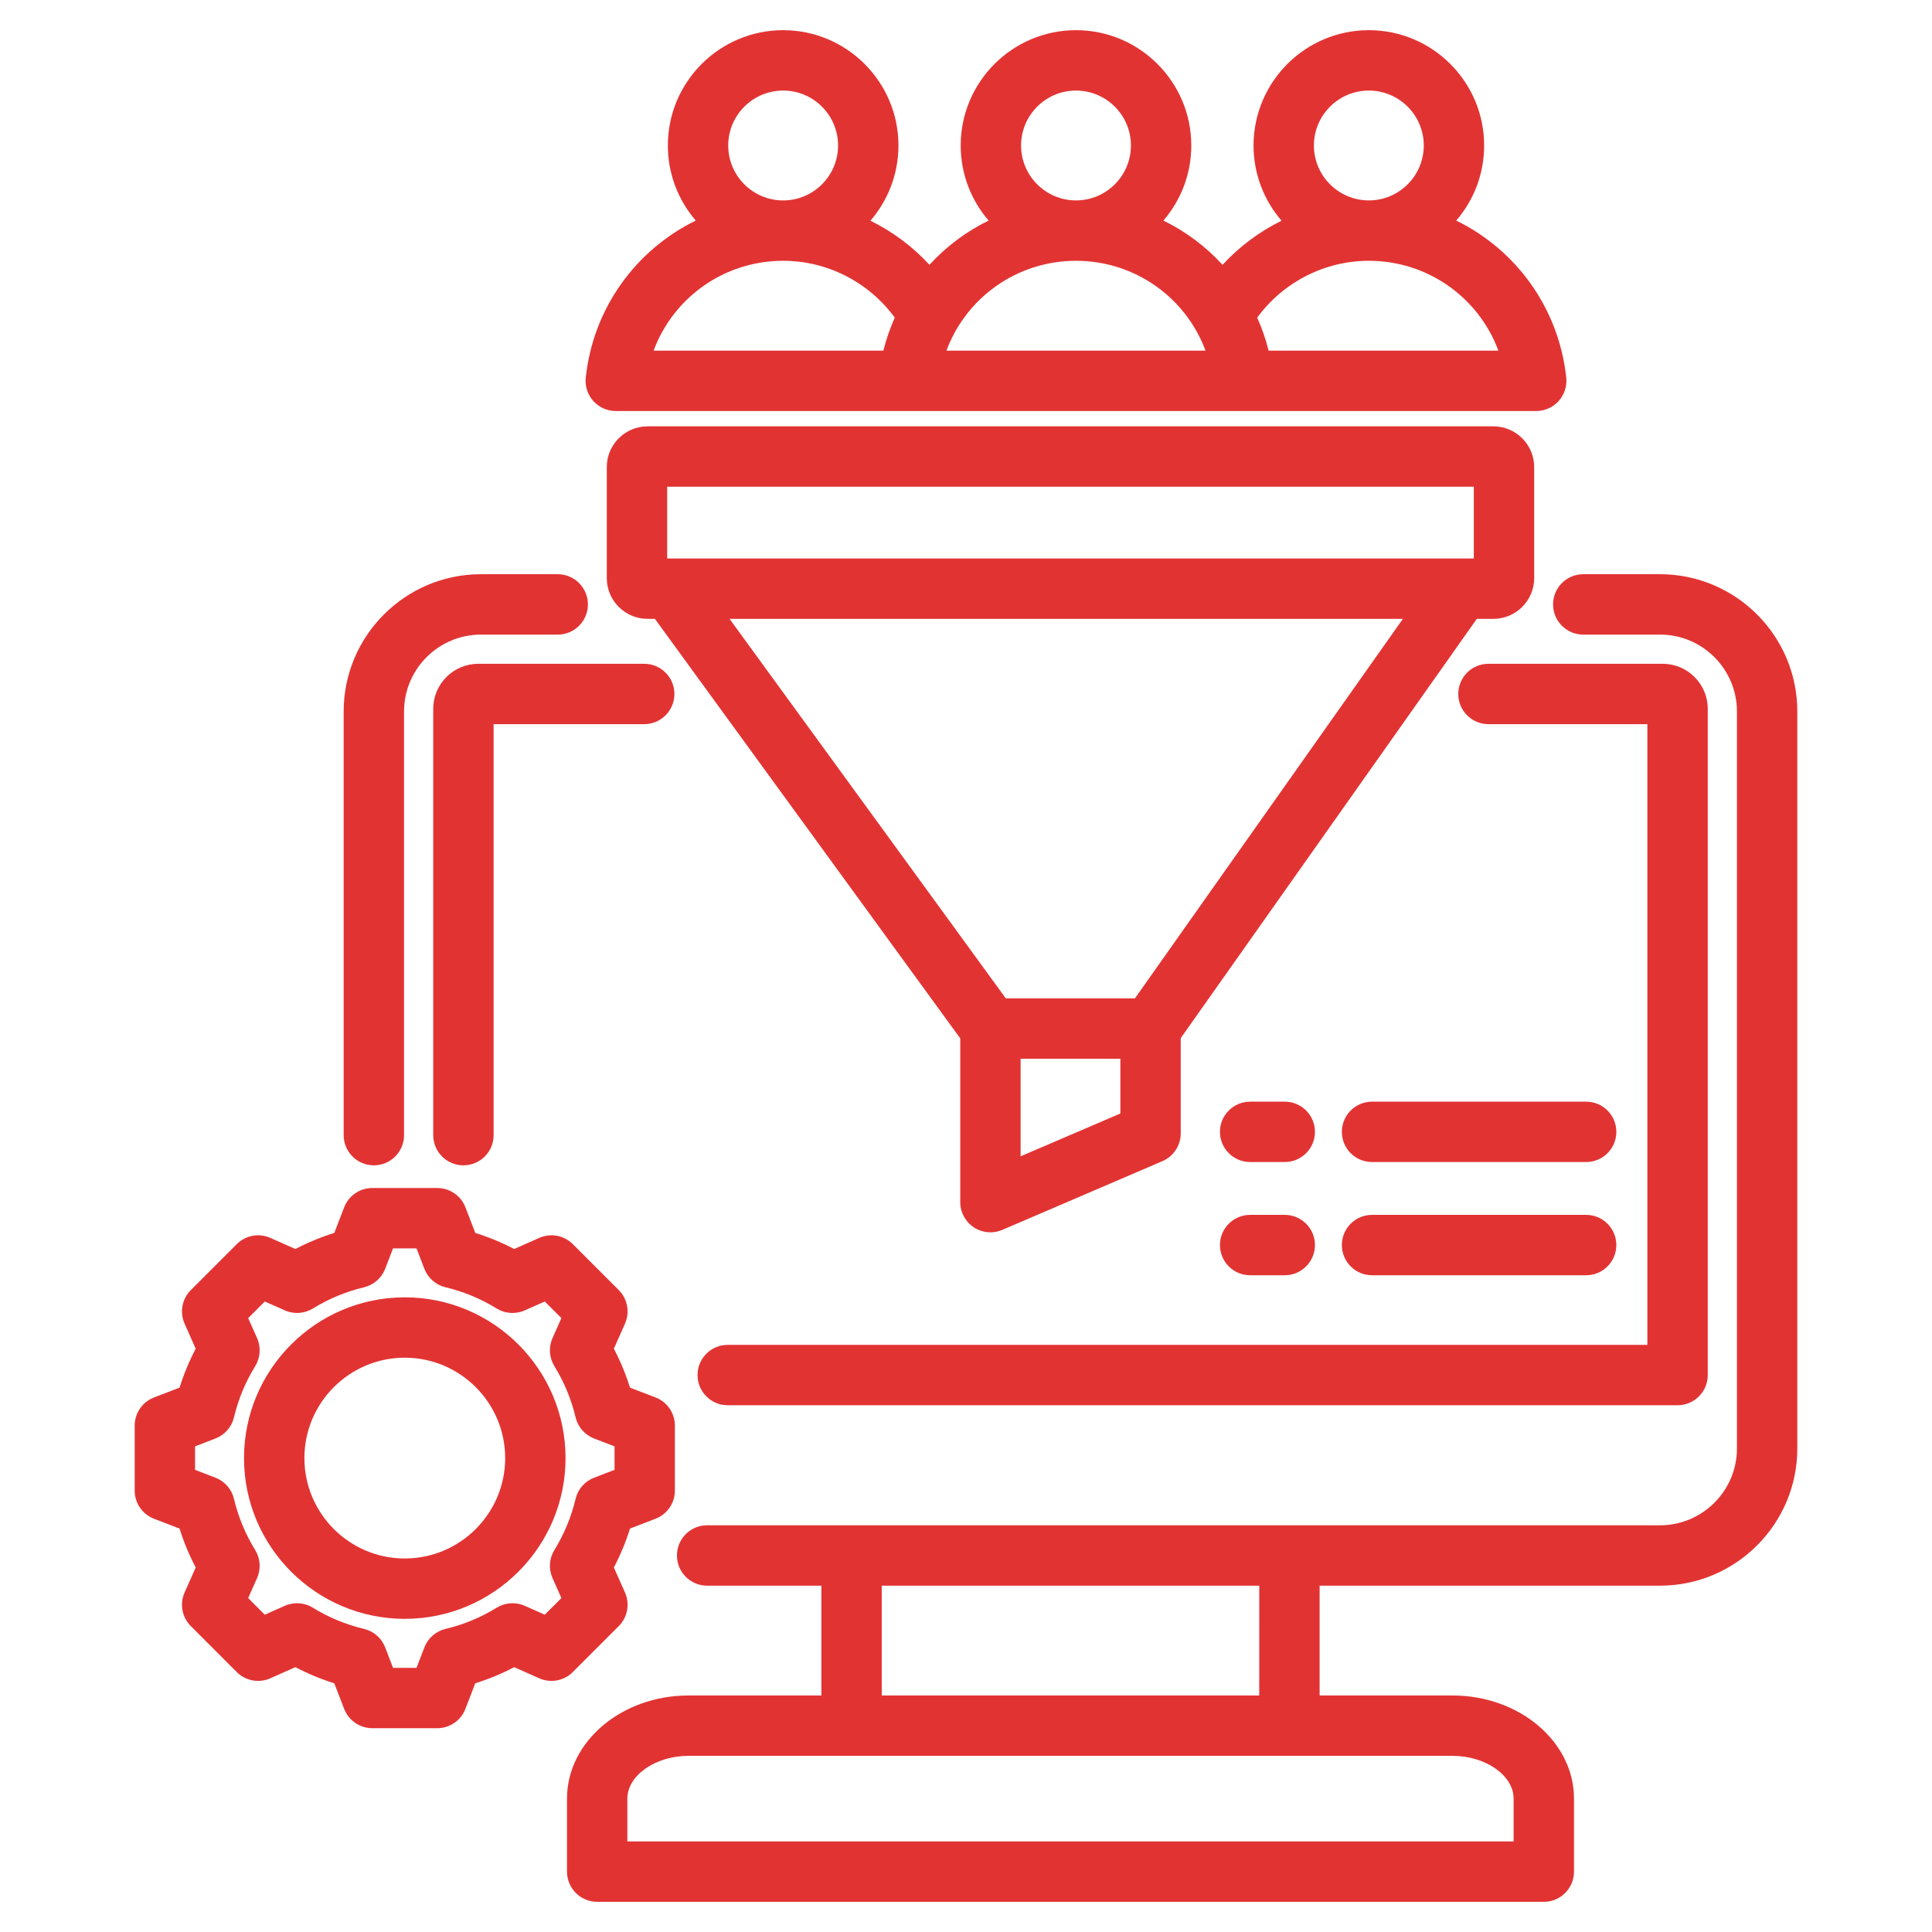 <svg xmlns="http://www.w3.org/2000/svg" width="90" height="90" viewBox="0 0 90 90" fill="none"><path d="M16.009 52.88V33.145C16.009 29.619 18.878 26.749 22.405 26.749H25.981C26.758 26.749 27.387 27.379 27.387 28.156C27.387 28.932 26.758 29.562 25.981 29.562H22.405C20.429 29.562 18.822 31.169 18.822 33.145V52.88C18.822 53.657 18.192 54.286 17.416 54.286C16.639 54.286 16.009 53.657 16.009 52.88ZM83.726 33.145V67.471C83.726 70.998 80.857 73.867 77.33 73.867H61.473V78.982H67.662C70.784 78.982 73.323 81.138 73.323 83.788V87.188C73.323 87.964 72.694 88.594 71.917 88.594H27.819C27.042 88.594 26.413 87.964 26.413 87.188V83.788C26.413 81.138 28.952 78.982 32.074 78.982H38.263V73.867H32.941C32.164 73.867 31.535 73.237 31.535 72.46C31.535 71.684 32.164 71.054 32.941 71.054H77.331C79.307 71.054 80.914 69.447 80.914 67.471V33.145C80.914 31.169 79.306 29.562 77.331 29.562H73.754C72.978 29.562 72.348 28.932 72.348 28.156C72.348 27.379 72.978 26.749 73.754 26.749H77.33C80.857 26.749 83.726 29.618 83.726 33.145ZM67.662 81.794H32.074C30.529 81.794 29.225 82.707 29.225 83.788V85.781H70.51V83.788C70.51 82.707 69.206 81.794 67.662 81.794ZM58.661 73.867H41.075V78.982H58.66L58.661 73.867ZM33.9 65.462H78.147C78.924 65.462 79.554 64.832 79.554 64.056V33.02C79.554 31.863 78.612 30.922 77.455 30.922H69.338C68.561 30.922 67.932 31.551 67.932 32.328C67.932 33.104 68.561 33.734 69.338 33.734H76.741V62.649H33.9C33.123 62.649 32.494 63.279 32.494 64.056C32.494 64.832 33.123 65.462 33.9 65.462ZM22.28 30.922C21.123 30.922 20.182 31.863 20.182 33.02V52.88C20.182 53.657 20.811 54.286 21.588 54.286C22.365 54.286 22.994 53.657 22.994 52.88V33.734H30.01C30.787 33.734 31.416 33.105 31.416 32.328C31.416 31.551 30.787 30.922 30.01 30.922H22.28ZM26.684 77.89C26.273 78.302 25.651 78.417 25.119 78.181L23.953 77.663C23.372 77.968 22.765 78.219 22.139 78.415L21.681 79.605C21.473 80.148 20.951 80.506 20.369 80.506H17.344C16.762 80.506 16.241 80.148 16.032 79.605L15.573 78.415C14.948 78.219 14.342 77.968 13.761 77.663L12.594 78.181C12.062 78.418 11.44 78.302 11.029 77.891L8.89 75.751C8.478 75.34 8.363 74.718 8.599 74.186L9.117 73.02C8.812 72.439 8.561 71.833 8.365 71.207L7.175 70.749C6.632 70.54 6.274 70.018 6.274 69.436V66.411C6.274 65.83 6.632 65.308 7.175 65.099L8.365 64.641C8.561 64.015 8.812 63.409 9.117 62.828L8.599 61.661C8.363 61.13 8.478 60.508 8.89 60.096L11.029 57.957C11.44 57.546 12.062 57.43 12.594 57.666L13.761 58.184C14.342 57.88 14.948 57.629 15.574 57.433L16.032 56.243C16.241 55.7 16.762 55.342 17.344 55.342H20.369C20.951 55.342 21.473 55.7 21.682 56.243L22.14 57.433C22.765 57.629 23.372 57.88 23.953 58.184L25.119 57.666C25.651 57.43 26.273 57.546 26.684 57.957L28.823 60.096C29.235 60.508 29.35 61.13 29.114 61.661L28.596 62.828C28.901 63.409 29.153 64.015 29.348 64.641L30.538 65.099C31.081 65.308 31.439 65.83 31.439 66.411V69.436C31.439 70.018 31.081 70.54 30.538 70.749L29.348 71.207C29.152 71.832 28.901 72.438 28.596 73.02L29.114 74.186C29.351 74.718 29.235 75.34 28.823 75.751L26.684 77.89ZM26.152 74.445L25.738 73.513C25.55 73.089 25.582 72.6 25.826 72.205C26.281 71.466 26.613 70.665 26.813 69.824C26.92 69.373 27.243 69.003 27.676 68.837L28.627 68.471V67.377L27.676 67.011C27.243 66.844 26.921 66.475 26.813 66.024C26.613 65.183 26.281 64.381 25.826 63.642C25.583 63.247 25.55 62.758 25.738 62.334L26.152 61.402L25.378 60.629L24.445 61.042C24.022 61.231 23.532 61.198 23.137 60.955C22.399 60.5 21.598 60.168 20.756 59.967C20.305 59.86 19.936 59.538 19.769 59.105L19.403 58.154H18.309L17.943 59.105C17.776 59.538 17.407 59.86 16.956 59.967C16.115 60.168 15.314 60.5 14.575 60.955C14.18 61.198 13.691 61.231 13.267 61.042L12.334 60.629L11.561 61.402L11.975 62.334C12.163 62.758 12.13 63.248 11.887 63.643C11.432 64.381 11.1 65.182 10.9 66.024C10.792 66.475 10.47 66.844 10.037 67.011L9.086 67.377V68.471L10.037 68.837C10.469 69.003 10.792 69.372 10.899 69.823C11.1 70.666 11.432 71.467 11.887 72.205C12.13 72.6 12.163 73.09 11.975 73.513L11.561 74.445L12.335 75.219L13.267 74.805C13.691 74.617 14.18 74.65 14.575 74.893C15.314 75.348 16.115 75.68 16.956 75.88C17.408 75.987 17.777 76.31 17.943 76.743L18.309 77.694H19.404L19.769 76.743C19.936 76.31 20.305 75.988 20.756 75.88C21.599 75.68 22.4 75.348 23.138 74.893C23.533 74.65 24.022 74.617 24.446 74.805L25.378 75.219L26.152 74.445ZM26.345 67.924C26.345 72.053 22.986 75.412 18.856 75.412C14.727 75.412 11.367 72.053 11.367 67.924C11.367 63.794 14.727 60.435 18.856 60.435C22.986 60.435 26.345 63.794 26.345 67.924ZM23.533 67.924C23.533 65.345 21.435 63.247 18.856 63.247C16.278 63.247 14.18 65.345 14.18 67.924C14.18 70.502 16.278 72.6 18.856 72.6C21.435 72.6 23.533 70.502 23.533 67.924ZM44.732 48.371L30.507 28.828H30.164C29.118 28.828 28.267 27.977 28.267 26.931V21.759C28.267 20.712 29.118 19.861 30.164 19.861H69.571C70.617 19.861 71.468 20.712 71.468 21.759V26.931C71.468 27.977 70.617 28.828 69.571 28.828H68.796L55.003 48.36V52.797C55.003 53.359 54.668 53.867 54.152 54.09L46.693 57.292C46.515 57.368 46.326 57.406 46.138 57.406C45.867 57.406 45.597 57.328 45.364 57.174C44.969 56.914 44.732 56.472 44.732 55.999V48.371ZM52.191 51.871V49.32H47.544V53.865L52.191 51.871ZM31.08 26.016H68.656V22.674H31.08V26.016ZM33.985 28.828L46.854 46.508H52.869L65.353 28.828H33.985ZM27.639 18.681C27.372 18.384 27.244 17.988 27.287 17.591C27.635 14.333 29.639 11.63 32.411 10.275C31.602 9.335 31.111 8.113 31.111 6.778C31.111 3.816 33.52 1.406 36.482 1.406C39.444 1.406 41.853 3.816 41.853 6.778C41.853 8.116 41.36 9.341 40.548 10.282C41.578 10.788 42.513 11.483 43.297 12.336C44.075 11.486 45.009 10.785 46.053 10.275C45.243 9.335 44.753 8.113 44.753 6.778C44.752 3.816 47.162 1.406 50.124 1.406C53.086 1.406 55.495 3.816 55.495 6.778C55.495 8.113 55.005 9.335 54.196 10.275C55.239 10.785 56.173 11.486 56.951 12.336C57.735 11.483 58.67 10.788 59.7 10.282C58.888 9.341 58.395 8.116 58.395 6.778C58.395 3.816 60.804 1.406 63.766 1.406C66.728 1.406 69.137 3.816 69.137 6.778C69.137 8.113 68.647 9.335 67.837 10.275C70.609 11.63 72.612 14.333 72.962 17.591C73.004 17.988 72.876 18.384 72.609 18.681C72.343 18.978 71.962 19.147 71.563 19.147H57.921H42.327H28.685C28.286 19.148 27.905 18.978 27.639 18.681ZM63.766 9.336C65.177 9.336 66.325 8.189 66.325 6.778C66.325 5.367 65.177 4.219 63.766 4.219C62.355 4.219 61.207 5.366 61.207 6.778C61.207 8.189 62.355 9.336 63.766 9.336ZM58.566 14.797C58.785 15.287 58.964 15.801 59.097 16.335H69.801C68.886 13.866 66.516 12.149 63.766 12.149C61.701 12.149 59.77 13.149 58.566 14.797ZM50.124 9.336C51.535 9.336 52.683 8.189 52.683 6.778C52.683 5.367 51.535 4.219 50.124 4.219C48.713 4.219 47.565 5.366 47.565 6.778C47.565 8.189 48.713 9.336 50.124 9.336ZM44.089 16.335H56.158C55.244 13.866 52.874 12.149 50.124 12.149C47.374 12.149 45.004 13.866 44.089 16.335ZM33.923 6.778C33.923 8.189 35.071 9.337 36.482 9.337C37.893 9.337 39.041 8.189 39.041 6.778C39.041 5.367 37.893 4.219 36.482 4.219C35.071 4.219 33.923 5.367 33.923 6.778ZM30.447 16.335H41.151C41.284 15.801 41.462 15.288 41.682 14.797C40.478 13.149 38.547 12.149 36.482 12.149C33.732 12.149 31.362 13.866 30.447 16.335ZM59.849 51.32H58.237C57.46 51.32 56.83 51.949 56.83 52.726C56.83 53.502 57.46 54.132 58.237 54.132H59.849C60.625 54.132 61.255 53.502 61.255 52.726C61.255 51.949 60.625 51.32 59.849 51.32ZM73.889 51.32H63.916C63.139 51.32 62.509 51.949 62.509 52.726C62.509 53.502 63.139 54.132 63.916 54.132H73.889C74.666 54.132 75.295 53.502 75.295 52.726C75.295 51.949 74.666 51.32 73.889 51.32ZM59.849 56.593H58.237C57.46 56.593 56.83 57.223 56.83 57.999C56.83 58.776 57.46 59.406 58.237 59.406H59.849C60.625 59.406 61.255 58.776 61.255 57.999C61.255 57.223 60.625 56.593 59.849 56.593ZM73.889 56.593H63.916C63.139 56.593 62.509 57.223 62.509 57.999C62.509 58.776 63.139 59.406 63.916 59.406H73.889C74.666 59.406 75.295 58.776 75.295 57.999C75.295 57.223 74.666 56.593 73.889 56.593Z" fill="#E23333"></path></svg>